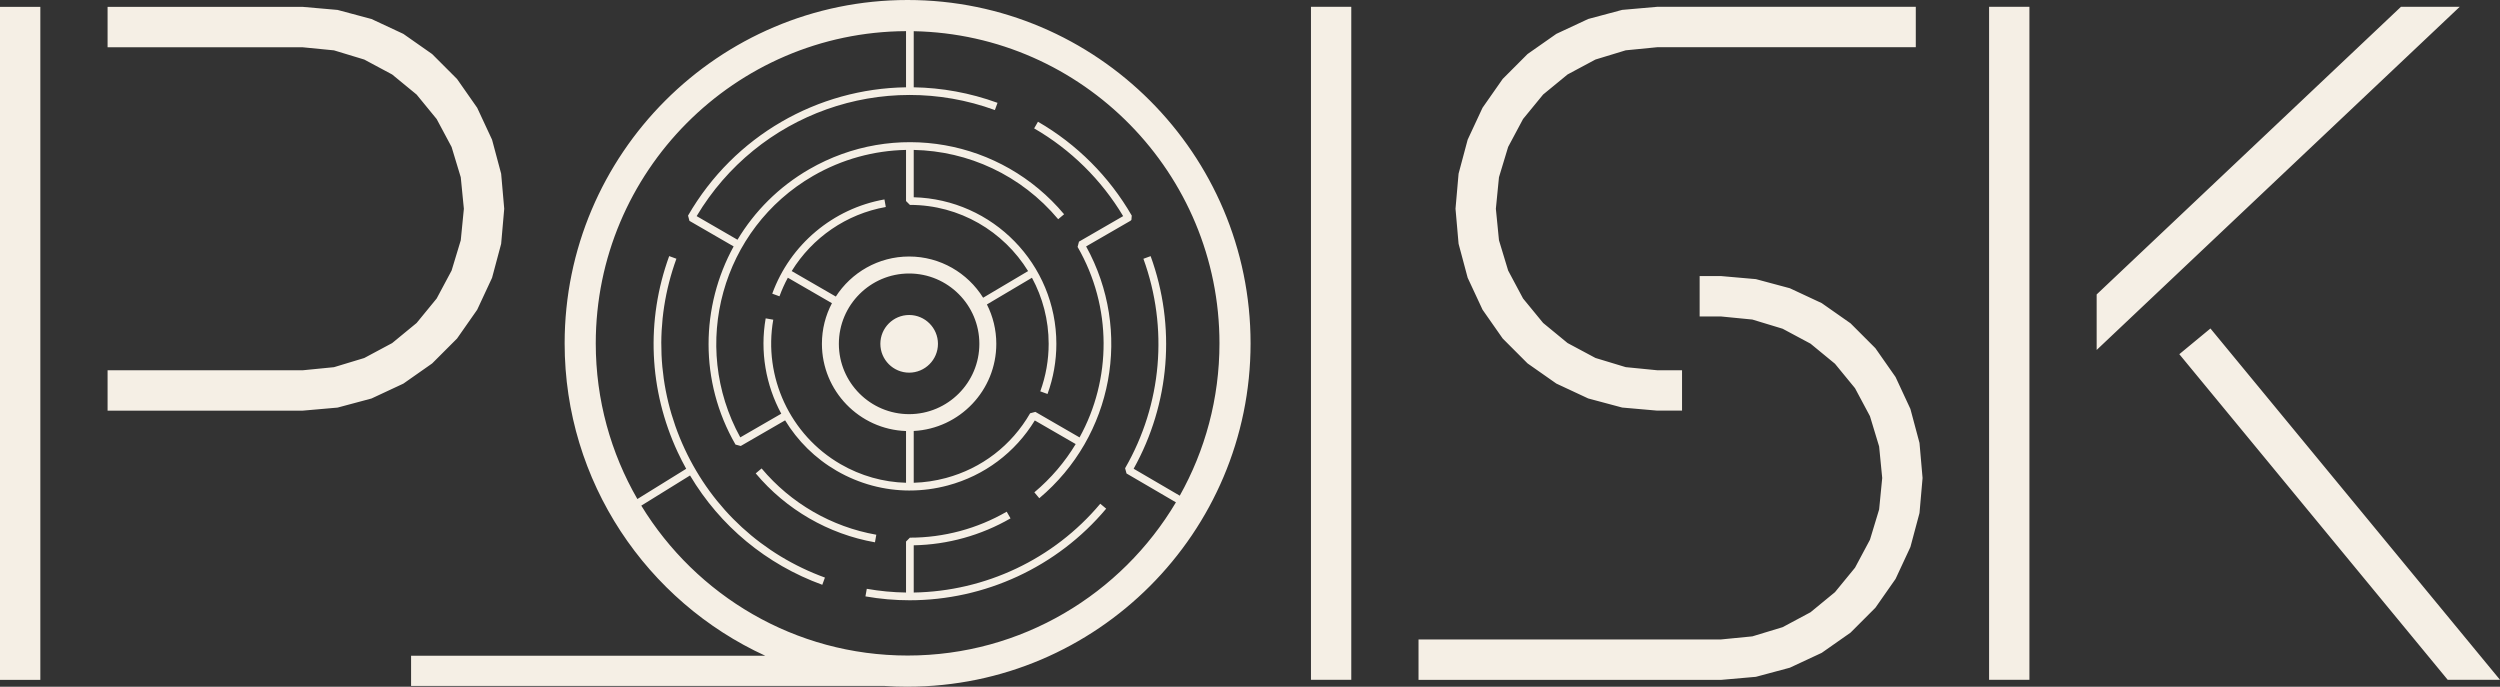 <?xml version="1.0" encoding="UTF-8"?> <svg xmlns="http://www.w3.org/2000/svg" viewBox="0 0 127.002 34.885" fill="none"><rect x="0" y="0" width="127.002" height="34.885" fill="#333333" stroke="none"/><path fill-rule="evenodd" clip-rule="evenodd" d="M44.942 34.847C45.327 34.872 45.715 34.885 46.107 34.885V34.884C55.715 34.884 63.53 27.06 63.53 17.442C63.53 7.824 55.714 0 46.107 0C36.5 0 28.684 7.825 28.684 17.443C28.684 24.48 32.868 30.557 38.876 33.312H20.883V34.847H44.942ZM84.187 2.399H97.324V2.397V0.346H84.187L82.408 0.502L80.683 0.964L79.064 1.72L77.601 2.745L76.338 4.01L75.314 5.474L74.559 7.095L74.097 8.822L73.941 10.603L74.097 12.384L74.559 14.111L75.314 15.732L76.338 17.196L77.601 18.461L79.064 19.486L80.683 20.242L82.408 20.704L84.187 20.86H85.449V18.809H84.187L82.588 18.651L81.051 18.185L79.634 17.427L78.392 16.406L77.372 15.163L76.615 13.744L76.149 12.205L75.991 10.604L76.149 9.003L76.615 7.464L77.372 6.046L78.392 4.802L79.634 3.782L81.051 3.024L82.588 2.556L84.187 2.399ZM66.598 34.536V0.347H68.646V34.536H66.598ZM0 34.537H2.049V34.537V0.348H0V34.537ZM5.465 0.348V2.399V2.401H15.369L16.967 2.558L18.505 3.025L19.922 3.784L21.164 4.804L22.183 6.048L22.941 7.466L23.407 9.005L23.565 10.606L23.407 12.207L22.941 13.746L22.183 15.164L21.164 16.408L19.922 17.429L18.505 18.187L16.967 18.653L15.369 18.811H5.465V20.862H15.369L17.148 20.706L18.873 20.244L20.492 19.488L21.954 18.463L23.218 17.198L24.242 15.734L24.997 14.113L25.459 12.386L25.615 10.605L25.459 8.824L24.997 7.097L24.242 5.476L23.218 4.012L21.954 2.747L20.492 1.722L18.873 0.966L17.148 0.504L15.369 0.348H5.465ZM87.422 34.537H72.062V32.485H87.422L89.021 32.328L90.559 31.861L91.976 31.103L93.218 30.082L94.237 28.839L94.995 27.42L95.461 25.881L95.618 24.281L95.461 22.68L94.995 21.141L94.237 19.722L93.218 18.479L91.976 17.458L90.559 16.7L89.021 16.233L87.422 16.076H86.343V14.024H87.422L89.201 14.18L90.926 14.643L92.545 15.399L94.008 16.424L95.271 17.688L96.296 19.153L97.05 20.774L97.512 22.501L97.668 24.282L97.512 26.063L97.05 27.79L96.296 29.41L95.271 30.875L94.008 32.139L92.545 33.165L90.926 33.92L89.201 34.383L87.422 34.539V34.537ZM101.047 0.347V34.536H103.096V0.347H101.047ZM106.512 17.778V14.958L121.969 0.347H124.954L106.512 17.778ZM110.723 17.983L110.711 17.993L124.346 34.535H127.002L112.292 16.687L110.723 17.983ZM46.027 1.582C37.328 1.625 30.265 8.724 30.265 17.442C30.265 20.32 31.035 23.022 32.379 25.351L34.859 23.815C34.707 23.541 34.563 23.259 34.429 22.972C32.96 19.818 32.806 16.28 33.995 13.01L34.362 13.144C33.209 16.315 33.358 19.747 34.783 22.807C36.209 25.866 38.738 28.187 41.907 29.341L41.773 29.708C38.928 28.672 36.583 26.723 35.054 24.154L32.578 25.687C35.364 30.25 40.387 33.302 46.108 33.302C51.899 33.302 56.975 30.175 59.738 25.519L58.275 24.664L57.228 24.053L57.156 23.786C57.158 23.784 57.159 23.781 57.16 23.779L57.162 23.776C59.027 20.535 59.364 16.661 58.086 13.146L58.453 13.012C59.75 16.579 59.434 20.503 57.59 23.812L59.933 25.181C61.218 22.89 61.95 20.25 61.95 17.442C61.95 8.801 55.011 1.751 46.418 1.585V4.435C47.838 4.458 49.275 4.714 50.675 5.224L50.541 5.591C44.835 3.512 38.496 5.777 35.39 10.979L37.465 12.179C38.329 10.74 39.556 9.495 41.108 8.599C45.414 6.11 50.86 7.071 54.057 10.884L53.757 11.136C51.873 8.888 49.177 7.671 46.418 7.616V10.021C50.431 10.125 53.664 13.425 53.664 17.467C53.664 18.339 53.512 19.196 53.215 20.015L53.214 20.014L52.847 19.881C53.129 19.104 53.273 18.293 53.273 17.466C53.273 16.252 52.965 15.109 52.424 14.11L50.136 15.466C50.441 16.067 50.613 16.747 50.613 17.466C50.613 19.832 48.752 21.772 46.418 21.894V24.525C46.963 24.509 47.51 24.429 48.05 24.284C49.869 23.797 51.389 22.628 52.331 20.995L52.598 20.924L54.842 22.221C56.466 19.275 56.51 15.609 54.742 12.543L54.813 12.276L57.057 10.979C55.955 9.135 54.395 7.597 52.535 6.522L52.73 6.184C54.706 7.325 56.353 8.974 57.494 10.953L57.476 11.174L57.422 11.22L55.176 12.518C57.541 16.802 56.557 22.153 52.797 25.31H52.797L52.546 25.011C53.396 24.297 54.099 23.466 54.646 22.559L52.569 21.359C51.569 22.994 50.008 24.163 48.151 24.661C47.51 24.833 46.859 24.918 46.213 24.918V24.919C44.924 24.919 43.651 24.58 42.505 23.918C41.408 23.284 40.518 22.394 39.884 21.354L37.631 22.656L37.364 22.585C35.51 19.37 35.601 15.555 37.27 12.518L35.025 11.22L34.953 10.953C37.304 6.877 41.557 4.5 46.027 4.435V1.582ZM46.027 21.897V24.525C44.87 24.494 43.731 24.175 42.7 23.579C40.143 22.101 38.77 19.152 39.282 16.241L38.897 16.173C38.6 17.863 38.905 19.566 39.689 21.016L37.607 22.219C35.03 17.542 36.663 11.62 41.303 8.937C42.787 8.08 44.412 7.648 46.027 7.616V10.213L46.223 10.409C48.758 10.409 50.985 11.755 52.228 13.771L49.944 15.125C49.162 13.869 47.768 13.031 46.183 13.031C44.619 13.031 43.241 13.848 42.453 15.077L42.46 15.065L40.219 13.77C41.264 12.073 42.999 10.869 44.999 10.516L44.931 10.131C42.321 10.591 40.136 12.426 39.231 14.919L39.597 15.052L39.598 15.053C39.717 14.725 39.86 14.41 40.023 14.108L42.263 15.403C41.938 16.019 41.754 16.721 41.754 17.466C41.754 19.858 43.657 21.815 46.027 21.897ZM43.965 30.297C44.713 30.429 45.464 30.494 46.21 30.494H46.211C50.019 30.494 53.704 28.813 56.195 25.841L55.895 25.59C53.524 28.419 50.038 30.041 46.418 30.101V27.702C48.144 27.669 49.84 27.197 51.336 26.333L51.141 25.994C49.648 26.858 47.947 27.314 46.223 27.314L46.027 27.511V30.101C45.364 30.092 44.697 30.029 44.033 29.912L43.965 30.297ZM38.391 24.048C39.934 25.889 42.085 27.133 44.449 27.55L44.517 27.165C42.244 26.764 40.174 25.567 38.69 23.797L38.391 24.048ZM46.184 13.894C44.217 13.894 42.615 15.497 42.615 17.467C42.615 19.437 44.216 21.039 46.184 21.039C48.152 21.039 49.752 19.437 49.752 17.467C49.752 15.497 48.152 13.894 46.184 13.894ZM46.186 18.931C45.379 18.931 44.723 18.274 44.723 17.467C44.723 16.659 45.379 16.002 46.186 16.002C46.992 16.002 47.649 16.659 47.649 17.467C47.649 18.274 46.992 18.931 46.186 18.931Z" fill="#F5EFE5"></path></svg> 